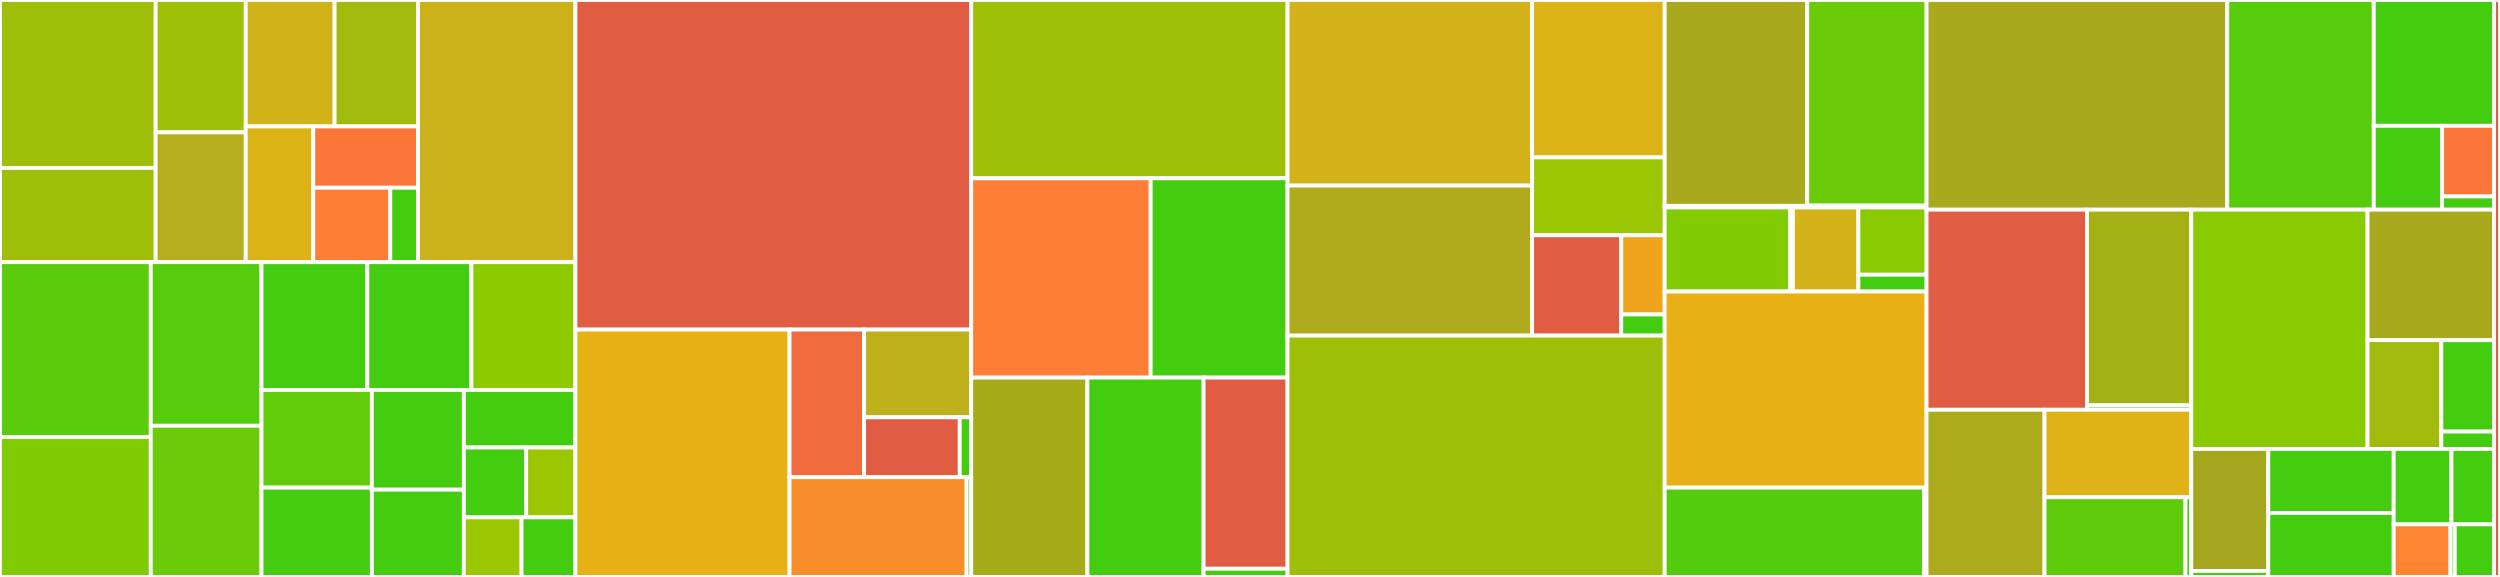 <svg baseProfile="full" width="650" height="150" viewBox="0 0 650 150" version="1.1"
xmlns="http://www.w3.org/2000/svg" xmlns:ev="http://www.w3.org/2001/xml-events"
xmlns:xlink="http://www.w3.org/1999/xlink">

<rect x="0" y="0" width="650" height="150" fill="#333333" stroke="none"/>

<style>rect.s{mask:url(#mask);}</style>
<defs>
  <pattern id="white" width="4" height="4" patternUnits="userSpaceOnUse" patternTransform="rotate(45)">
    <rect width="2" height="2" transform="translate(0,0)" fill="white"></rect>
  </pattern>
  <mask id="mask">
    <rect x="0" y="0" width="100%" height="100%" fill="url(#white)"></rect>
  </mask>
</defs>

<rect x="0" y="0" width="40.472" height="43.655" fill="#9ebe09" stroke="white" stroke-width="1" class=" tooltipped" data-content="src/pandapipes/component_models/abstract_models/branch_w_internals_models.py"><title>src/pandapipes/component_models/abstract_models/branch_w_internals_models.py</title></rect>
<rect x="0" y="43.655" width="40.472" height="24.508" fill="#9ebe09" stroke="white" stroke-width="1" class=" tooltipped" data-content="src/pandapipes/component_models/abstract_models/circulation_pump.py"><title>src/pandapipes/component_models/abstract_models/circulation_pump.py</title></rect>
<rect x="40.472" y="0" width="23.419" height="34.412" fill="#9dc008" stroke="white" stroke-width="1" class=" tooltipped" data-content="src/pandapipes/component_models/abstract_models/base_component.py"><title>src/pandapipes/component_models/abstract_models/base_component.py</title></rect>
<rect x="40.472" y="34.412" width="23.419" height="33.751" fill="#b4ad1c" stroke="white" stroke-width="1" class=" tooltipped" data-content="src/pandapipes/component_models/abstract_models/branch_wo_internals_models.py"><title>src/pandapipes/component_models/abstract_models/branch_wo_internals_models.py</title></rect>
<rect x="63.891" y="0" width="23.103" height="32.87" fill="#cfb319" stroke="white" stroke-width="1" class=" tooltipped" data-content="src/pandapipes/component_models/abstract_models/branch_models.py"><title>src/pandapipes/component_models/abstract_models/branch_models.py</title></rect>
<rect x="86.995" y="0" width="21.689" height="32.87" fill="#a0bb0c" stroke="white" stroke-width="1" class=" tooltipped" data-content="src/pandapipes/component_models/abstract_models/const_flow_models.py"><title>src/pandapipes/component_models/abstract_models/const_flow_models.py</title></rect>
<rect x="63.891" y="32.87" width="17.566" height="35.293" fill="#dcb317" stroke="white" stroke-width="1" class=" tooltipped" data-content="src/pandapipes/component_models/abstract_models/branch_wzerolength_models.py"><title>src/pandapipes/component_models/abstract_models/branch_wzerolength_models.py</title></rect>
<rect x="81.457" y="32.87" width="27.227" height="15.939" fill="#fa7739" stroke="white" stroke-width="1" class=" tooltipped" data-content="src/pandapipes/component_models/abstract_models/node_element_models.py"><title>src/pandapipes/component_models/abstract_models/node_element_models.py</title></rect>
<rect x="81.457" y="48.809" width="20.02" height="19.354" fill="#fe7d37" stroke="white" stroke-width="1" class=" tooltipped" data-content="src/pandapipes/component_models/abstract_models/node_models.py"><title>src/pandapipes/component_models/abstract_models/node_models.py</title></rect>
<rect x="101.477" y="48.809" width="7.207" height="19.354" fill="#4c1" stroke="white" stroke-width="1" class=" tooltipped" data-content="src/pandapipes/component_models/abstract_models/__init__.py"><title>src/pandapipes/component_models/abstract_models/__init__.py</title></rect>
<rect x="108.684" y="0" width="40.927" height="68.163" fill="#ccb21a" stroke="white" stroke-width="1" class=" tooltipped" data-content="src/pandapipes/component_models/pipe_component.py"><title>src/pandapipes/component_models/pipe_component.py</title></rect>
<rect x="0" y="68.163" width="39.202" height="45.465" fill="#5bcc0c" stroke="white" stroke-width="1" class=" tooltipped" data-content="src/pandapipes/component_models/pump_component.py"><title>src/pandapipes/component_models/pump_component.py</title></rect>
<rect x="0" y="113.628" width="39.202" height="36.372" fill="#81cb04" stroke="white" stroke-width="1" class=" tooltipped" data-content="src/pandapipes/component_models/component_toolbox.py"><title>src/pandapipes/component_models/component_toolbox.py</title></rect>
<rect x="39.202" y="68.163" width="28.786" height="42.534" fill="#57cc0c" stroke="white" stroke-width="1" class=" tooltipped" data-content="src/pandapipes/component_models/heat_consumer_component.py"><title>src/pandapipes/component_models/heat_consumer_component.py</title></rect>
<rect x="39.202" y="110.697" width="28.786" height="39.303" fill="#6ccb08" stroke="white" stroke-width="1" class=" tooltipped" data-content="src/pandapipes/component_models/pressure_control_component.py"><title>src/pandapipes/component_models/pressure_control_component.py</title></rect>
<rect x="67.988" y="68.163" width="27.519" height="33.228" fill="#4c1" stroke="white" stroke-width="1" class=" tooltipped" data-content="src/pandapipes/component_models/ext_grid_component.py"><title>src/pandapipes/component_models/ext_grid_component.py</title></rect>
<rect x="95.506" y="68.163" width="27.052" height="33.228" fill="#4c1" stroke="white" stroke-width="1" class=" tooltipped" data-content="src/pandapipes/component_models/flow_control_component.py"><title>src/pandapipes/component_models/flow_control_component.py</title></rect>
<rect x="122.558" y="68.163" width="27.052" height="33.228" fill="#8eca02" stroke="white" stroke-width="1" class=" tooltipped" data-content="src/pandapipes/component_models/junction_component.py"><title>src/pandapipes/component_models/junction_component.py</title></rect>
<rect x="67.988" y="101.391" width="28.696" height="25.384" fill="#63cc0a" stroke="white" stroke-width="1" class=" tooltipped" data-content="src/pandapipes/component_models/heat_exchanger_component.py"><title>src/pandapipes/component_models/heat_exchanger_component.py</title></rect>
<rect x="67.988" y="126.776" width="28.696" height="23.224" fill="#4c1" stroke="white" stroke-width="1" class=" tooltipped" data-content="src/pandapipes/component_models/compressor_component.py"><title>src/pandapipes/component_models/compressor_component.py</title></rect>
<rect x="96.683" y="101.391" width="23.913" height="25.925" fill="#4c1" stroke="white" stroke-width="1" class=" tooltipped" data-content="src/pandapipes/component_models/valve_component.py"><title>src/pandapipes/component_models/valve_component.py</title></rect>
<rect x="96.683" y="127.316" width="23.913" height="22.684" fill="#4c1" stroke="white" stroke-width="1" class=" tooltipped" data-content="src/pandapipes/component_models/circulation_pump_mass_component.py"><title>src/pandapipes/component_models/circulation_pump_mass_component.py</title></rect>
<rect x="120.596" y="101.391" width="29.014" height="14.956" fill="#4c1" stroke="white" stroke-width="1" class=" tooltipped" data-content="src/pandapipes/component_models/circulation_pump_pressure_component.py"><title>src/pandapipes/component_models/circulation_pump_pressure_component.py</title></rect>
<rect x="120.596" y="116.348" width="16.214" height="18.161" fill="#4c1" stroke="white" stroke-width="1" class=" tooltipped" data-content="src/pandapipes/component_models/mass_storage_component.py"><title>src/pandapipes/component_models/mass_storage_component.py</title></rect>
<rect x="136.81" y="116.348" width="12.8" height="18.161" fill="#9ac603" stroke="white" stroke-width="1" class=" tooltipped" data-content="src/pandapipes/component_models/sink_component.py"><title>src/pandapipes/component_models/sink_component.py</title></rect>
<rect x="120.596" y="134.509" width="15.007" height="15.491" fill="#9ac603" stroke="white" stroke-width="1" class=" tooltipped" data-content="src/pandapipes/component_models/source_component.py"><title>src/pandapipes/component_models/source_component.py</title></rect>
<rect x="135.604" y="134.509" width="14.007" height="15.491" fill="#4c1" stroke="white" stroke-width="1" class=" tooltipped" data-content="src/pandapipes/component_models/__init__.py"><title>src/pandapipes/component_models/__init__.py</title></rect>
<rect x="149.611" y="0" width="102.909" height="85.693" fill="#e05d44" stroke="white" stroke-width="1" class=" tooltipped" data-content="src/pandapipes/converter/stanet/table_creation.py"><title>src/pandapipes/converter/stanet/table_creation.py</title></rect>
<rect x="149.611" y="85.693" width="55.672" height="64.307" fill="#e7b015" stroke="white" stroke-width="1" class=" tooltipped" data-content="src/pandapipes/converter/stanet/preparing_steps.py"><title>src/pandapipes/converter/stanet/preparing_steps.py</title></rect>
<rect x="205.283" y="85.693" width="19.379" height="38.387" fill="#ef6a3d" stroke="white" stroke-width="1" class=" tooltipped" data-content="src/pandapipes/converter/stanet/valve_pipe_component/valve_pipe_plotting.py"><title>src/pandapipes/converter/stanet/valve_pipe_component/valve_pipe_plotting.py</title></rect>
<rect x="224.662" y="85.693" width="27.858" height="22.81" fill="#bdb01b" stroke="white" stroke-width="1" class=" tooltipped" data-content="src/pandapipes/converter/stanet/valve_pipe_component/valve_pipe_component.py"><title>src/pandapipes/converter/stanet/valve_pipe_component/valve_pipe_component.py</title></rect>
<rect x="224.662" y="108.503" width="24.873" height="15.578" fill="#e05d44" stroke="white" stroke-width="1" class=" tooltipped" data-content="src/pandapipes/converter/stanet/valve_pipe_component/create_valve_pipe.py"><title>src/pandapipes/converter/stanet/valve_pipe_component/create_valve_pipe.py</title></rect>
<rect x="249.535" y="108.503" width="2.985" height="15.578" fill="#4c1" stroke="white" stroke-width="1" class=" tooltipped" data-content="src/pandapipes/converter/stanet/valve_pipe_component/__init__.py"><title>src/pandapipes/converter/stanet/valve_pipe_component/__init__.py</title></rect>
<rect x="205.283" y="124.08" width="46.041" height="25.92" fill="#f88e29" stroke="white" stroke-width="1" class=" tooltipped" data-content="src/pandapipes/converter/stanet/stanet2pandapipes.py"><title>src/pandapipes/converter/stanet/stanet2pandapipes.py</title></rect>
<rect x="251.324" y="124.08" width="1.196" height="25.92" fill="#4c1" stroke="white" stroke-width="1" class=" tooltipped" data-content="src/pandapipes/converter/stanet/__init__.py"><title>src/pandapipes/converter/stanet/__init__.py</title></rect>
<rect x="252.519" y="0" width="82.244" height="46.357" fill="#9dc008" stroke="white" stroke-width="1" class=" tooltipped" data-content="src/pandapipes/pf/pipeflow_setup.py"><title>src/pandapipes/pf/pipeflow_setup.py</title></rect>
<rect x="252.519" y="46.357" width="46.655" height="51.822" fill="#fe7d37" stroke="white" stroke-width="1" class=" tooltipped" data-content="src/pandapipes/pf/result_extraction.py"><title>src/pandapipes/pf/result_extraction.py</title></rect>
<rect x="299.175" y="46.357" width="35.589" height="51.822" fill="#4c1" stroke="white" stroke-width="1" class=" tooltipped" data-content="src/pandapipes/pf/build_system_matrix.py"><title>src/pandapipes/pf/build_system_matrix.py</title></rect>
<rect x="252.519" y="98.178" width="30.206" height="51.822" fill="#a4ac19" stroke="white" stroke-width="1" class=" tooltipped" data-content="src/pandapipes/pf/derivative_calculation.py"><title>src/pandapipes/pf/derivative_calculation.py</title></rect>
<rect x="282.726" y="98.178" width="30.206" height="51.822" fill="#4c1" stroke="white" stroke-width="1" class=" tooltipped" data-content="src/pandapipes/pf/derivative_toolbox.py"><title>src/pandapipes/pf/derivative_toolbox.py</title></rect>
<rect x="312.932" y="98.178" width="21.832" height="49.692" fill="#e05d44" stroke="white" stroke-width="1" class=" tooltipped" data-content="src/pandapipes/pf/internals_toolbox.py"><title>src/pandapipes/pf/internals_toolbox.py</title></rect>
<rect x="312.932" y="147.87" width="21.832" height="2.13" fill="#4c1" stroke="white" stroke-width="1" class=" tooltipped" data-content="src/pandapipes/pf/__init__.py"><title>src/pandapipes/pf/__init__.py</title></rect>
<rect x="334.764" y="0" width="63.592" height="48.255" fill="#d3b319" stroke="white" stroke-width="1" class=" tooltipped" data-content="src/pandapipes/plotting/collections.py"><title>src/pandapipes/plotting/collections.py</title></rect>
<rect x="334.764" y="48.255" width="63.592" height="38.994" fill="#afab1c" stroke="white" stroke-width="1" class=" tooltipped" data-content="src/pandapipes/plotting/patch_makers.py"><title>src/pandapipes/plotting/patch_makers.py</title></rect>
<rect x="398.356" y="0" width="34.461" height="40.926" fill="#dcb317" stroke="white" stroke-width="1" class=" tooltipped" data-content="src/pandapipes/plotting/simple_plot.py"><title>src/pandapipes/plotting/simple_plot.py</title></rect>
<rect x="398.356" y="40.926" width="34.461" height="20.238" fill="#9ac603" stroke="white" stroke-width="1" class=" tooltipped" data-content="src/pandapipes/plotting/generic_geodata.py"><title>src/pandapipes/plotting/generic_geodata.py</title></rect>
<rect x="398.356" y="61.165" width="23.172" height="26.085" fill="#e05d44" stroke="white" stroke-width="1" class=" tooltipped" data-content="src/pandapipes/plotting/pipeflow_results.py"><title>src/pandapipes/plotting/pipeflow_results.py</title></rect>
<rect x="421.528" y="61.165" width="11.289" height="20.593" fill="#efa41b" stroke="white" stroke-width="1" class=" tooltipped" data-content="src/pandapipes/plotting/__init__.py"><title>src/pandapipes/plotting/__init__.py</title></rect>
<rect x="421.528" y="81.758" width="11.289" height="5.492" fill="#4c1" stroke="white" stroke-width="1" class=" tooltipped" data-content="src/pandapipes/plotting/plotting_toolbox.py"><title>src/pandapipes/plotting/plotting_toolbox.py</title></rect>
<rect x="334.764" y="87.25" width="98.053" height="62.75" fill="#9ebe09" stroke="white" stroke-width="1" class=" tooltipped" data-content="src/pandapipes/create.py"><title>src/pandapipes/create.py</title></rect>
<rect x="432.817" y="0" width="37.061" height="53.527" fill="#a9a91d" stroke="white" stroke-width="1" class=" tooltipped" data-content="src/pandapipes/multinet/control/controller/multinet_control.py"><title>src/pandapipes/multinet/control/controller/multinet_control.py</title></rect>
<rect x="432.817" y="53.527" width="37.061" height="0.418" fill="#4c1" stroke="white" stroke-width="1" class=" tooltipped" data-content="src/pandapipes/multinet/control/controller/__init__.py"><title>src/pandapipes/multinet/control/controller/__init__.py</title></rect>
<rect x="469.878" y="0" width="31.028" height="53.446" fill="#6ccb08" stroke="white" stroke-width="1" class=" tooltipped" data-content="src/pandapipes/multinet/control/run_control_multinet.py"><title>src/pandapipes/multinet/control/run_control_multinet.py</title></rect>
<rect x="469.878" y="53.446" width="31.028" height="0.499" fill="#4c1" stroke="white" stroke-width="1" class=" tooltipped" data-content="src/pandapipes/multinet/control/__init__.py"><title>src/pandapipes/multinet/control/__init__.py</title></rect>
<rect x="432.817" y="53.945" width="32.626" height="21.851" fill="#81cb04" stroke="white" stroke-width="1" class=" tooltipped" data-content="src/pandapipes/multinet/timeseries/run_time_series_multinet.py"><title>src/pandapipes/multinet/timeseries/run_time_series_multinet.py</title></rect>
<rect x="465.443" y="53.945" width="0.709" height="21.851" fill="#4c1" stroke="white" stroke-width="1" class=" tooltipped" data-content="src/pandapipes/multinet/timeseries/__init__.py"><title>src/pandapipes/multinet/timeseries/__init__.py</title></rect>
<rect x="466.152" y="53.945" width="17.022" height="21.851" fill="#d3b319" stroke="white" stroke-width="1" class=" tooltipped" data-content="src/pandapipes/multinet/multinet.py"><title>src/pandapipes/multinet/multinet.py</title></rect>
<rect x="483.174" y="53.945" width="17.732" height="17.481" fill="#8aca02" stroke="white" stroke-width="1" class=" tooltipped" data-content="src/pandapipes/multinet/create_multinet.py"><title>src/pandapipes/multinet/create_multinet.py</title></rect>
<rect x="483.174" y="71.426" width="17.732" height="4.37" fill="#4c1" stroke="white" stroke-width="1" class=" tooltipped" data-content="src/pandapipes/multinet/__init__.py"><title>src/pandapipes/multinet/__init__.py</title></rect>
<rect x="432.817" y="75.797" width="68.089" height="50.986" fill="#e7b015" stroke="white" stroke-width="1" class=" tooltipped" data-content="src/pandapipes/properties/fluids.py"><title>src/pandapipes/properties/fluids.py</title></rect>
<rect x="432.817" y="126.783" width="67.422" height="23.217" fill="#53cc0d" stroke="white" stroke-width="1" class=" tooltipped" data-content="src/pandapipes/properties/properties_toolbox.py"><title>src/pandapipes/properties/properties_toolbox.py</title></rect>
<rect x="500.239" y="126.783" width="0.668" height="23.217" fill="#4c1" stroke="white" stroke-width="1" class=" tooltipped" data-content="src/pandapipes/properties/__init__.py"><title>src/pandapipes/properties/__init__.py</title></rect>
<rect x="500.906" y="0" width="78.178" height="54.517" fill="#a9a91d" stroke="white" stroke-width="1" class=" tooltipped" data-content="src/pandapipes/toolbox.py"><title>src/pandapipes/toolbox.py</title></rect>
<rect x="579.085" y="0" width="38.094" height="54.517" fill="#57cc0c" stroke="white" stroke-width="1" class=" tooltipped" data-content="src/pandapipes/networks/simple_water_networks.py"><title>src/pandapipes/networks/simple_water_networks.py</title></rect>
<rect x="617.179" y="0" width="31.271" height="32.71" fill="#4c1" stroke="white" stroke-width="1" class=" tooltipped" data-content="src/pandapipes/networks/simple_gas_networks.py"><title>src/pandapipes/networks/simple_gas_networks.py</title></rect>
<rect x="617.179" y="32.71" width="17.768" height="21.807" fill="#4c1" stroke="white" stroke-width="1" class=" tooltipped" data-content="src/pandapipes/networks/simple_heat_transfer_networks.py"><title>src/pandapipes/networks/simple_heat_transfer_networks.py</title></rect>
<rect x="634.947" y="32.71" width="13.504" height="18.364" fill="#fa7739" stroke="white" stroke-width="1" class=" tooltipped" data-content="src/pandapipes/networks/nw_aux.py"><title>src/pandapipes/networks/nw_aux.py</title></rect>
<rect x="634.947" y="51.074" width="13.504" height="3.443" fill="#4c1" stroke="white" stroke-width="1" class=" tooltipped" data-content="src/pandapipes/networks/__init__.py"><title>src/pandapipes/networks/__init__.py</title></rect>
<rect x="500.906" y="54.517" width="41.71" height="52.02" fill="#e05d44" stroke="white" stroke-width="1" class=" tooltipped" data-content="src/pandapipes/std_types/std_type_class.py"><title>src/pandapipes/std_types/std_type_class.py</title></rect>
<rect x="542.616" y="54.517" width="27.111" height="50.877" fill="#a3b114" stroke="white" stroke-width="1" class=" tooltipped" data-content="src/pandapipes/std_types/std_types.py"><title>src/pandapipes/std_types/std_types.py</title></rect>
<rect x="542.616" y="105.394" width="27.111" height="1.143" fill="#4c1" stroke="white" stroke-width="1" class=" tooltipped" data-content="src/pandapipes/std_types/__init__.py"><title>src/pandapipes/std_types/__init__.py</title></rect>
<rect x="500.906" y="106.537" width="30.667" height="43.463" fill="#acaa1d" stroke="white" stroke-width="1" class=" tooltipped" data-content="src/pandapipes/io/io_utils.py"><title>src/pandapipes/io/io_utils.py</title></rect>
<rect x="531.573" y="106.537" width="38.155" height="22.747" fill="#dfb317" stroke="white" stroke-width="1" class=" tooltipped" data-content="src/pandapipes/io/file_io.py"><title>src/pandapipes/io/file_io.py</title></rect>
<rect x="531.573" y="129.284" width="36.659" height="20.716" fill="#5fcc0b" stroke="white" stroke-width="1" class=" tooltipped" data-content="src/pandapipes/io/convert_format.py"><title>src/pandapipes/io/convert_format.py</title></rect>
<rect x="568.231" y="129.284" width="1.496" height="20.716" fill="#4c1" stroke="white" stroke-width="1" class=" tooltipped" data-content="src/pandapipes/io/__init__.py"><title>src/pandapipes/io/__init__.py</title></rect>
<rect x="569.728" y="54.517" width="45.839" height="62.212" fill="#8aca02" stroke="white" stroke-width="1" class=" tooltipped" data-content="src/pandapipes/pipeflow.py"><title>src/pandapipes/pipeflow.py</title></rect>
<rect x="615.566" y="54.517" width="32.884" height="33.934" fill="#a9a91d" stroke="white" stroke-width="1" class=" tooltipped" data-content="src/pandapipes/topology/create_graph.py"><title>src/pandapipes/topology/create_graph.py</title></rect>
<rect x="615.566" y="88.45" width="19.182" height="28.278" fill="#a0bb0c" stroke="white" stroke-width="1" class=" tooltipped" data-content="src/pandapipes/topology/graph_searches.py"><title>src/pandapipes/topology/graph_searches.py</title></rect>
<rect x="634.748" y="88.45" width="13.702" height="23.754" fill="#4c1" stroke="white" stroke-width="1" class=" tooltipped" data-content="src/pandapipes/topology/topology_toolbox.py"><title>src/pandapipes/topology/topology_toolbox.py</title></rect>
<rect x="634.748" y="112.204" width="13.702" height="4.524" fill="#4c1" stroke="white" stroke-width="1" class=" tooltipped" data-content="src/pandapipes/topology/__init__.py"><title>src/pandapipes/topology/__init__.py</title></rect>
<rect x="569.728" y="116.729" width="20.03" height="31.724" fill="#a4a61d" stroke="white" stroke-width="1" class=" tooltipped" data-content="src/pandapipes/timeseries/run_time_series.py"><title>src/pandapipes/timeseries/run_time_series.py</title></rect>
<rect x="569.728" y="148.452" width="20.03" height="1.548" fill="#4c1" stroke="white" stroke-width="1" class=" tooltipped" data-content="src/pandapipes/timeseries/__init__.py"><title>src/pandapipes/timeseries/__init__.py</title></rect>
<rect x="589.758" y="116.729" width="32.607" height="16.636" fill="#4c1" stroke="white" stroke-width="1" class=" tooltipped" data-content="src/pandapipes/idx_branch.py"><title>src/pandapipes/idx_branch.py</title></rect>
<rect x="589.758" y="133.364" width="32.607" height="16.636" fill="#4c1" stroke="white" stroke-width="1" class=" tooltipped" data-content="src/pandapipes/pandapipes_net.py"><title>src/pandapipes/pandapipes_net.py</title></rect>
<rect x="622.365" y="116.729" width="15.019" height="19.606" fill="#4c1" stroke="white" stroke-width="1" class=" tooltipped" data-content="src/pandapipes/idx_node.py"><title>src/pandapipes/idx_node.py</title></rect>
<rect x="637.384" y="116.729" width="11.067" height="19.606" fill="#4c1" stroke="white" stroke-width="1" class=" tooltipped" data-content="src/pandapipes/__init__.py"><title>src/pandapipes/__init__.py</title></rect>
<rect x="622.365" y="136.335" width="14.744" height="13.665" fill="#fb8530" stroke="white" stroke-width="1" class=" tooltipped" data-content="src/pandapipes/control/run_control.py"><title>src/pandapipes/control/run_control.py</title></rect>
<rect x="637.109" y="136.335" width="1.134" height="13.665" fill="#4c1" stroke="white" stroke-width="1" class=" tooltipped" data-content="src/pandapipes/control/__init__.py"><title>src/pandapipes/control/__init__.py</title></rect>
<rect x="638.243" y="136.335" width="10.207" height="13.665" fill="#4c1" stroke="white" stroke-width="1" class=" tooltipped" data-content="src/pandapipes/constants.py"><title>src/pandapipes/constants.py</title></rect>
<rect x="648.45" y="0" width="1.55" height="150" fill="#e05d44" stroke="white" stroke-width="1" class=" tooltipped" data-content="setup.py"><title>setup.py</title></rect>
</svg>